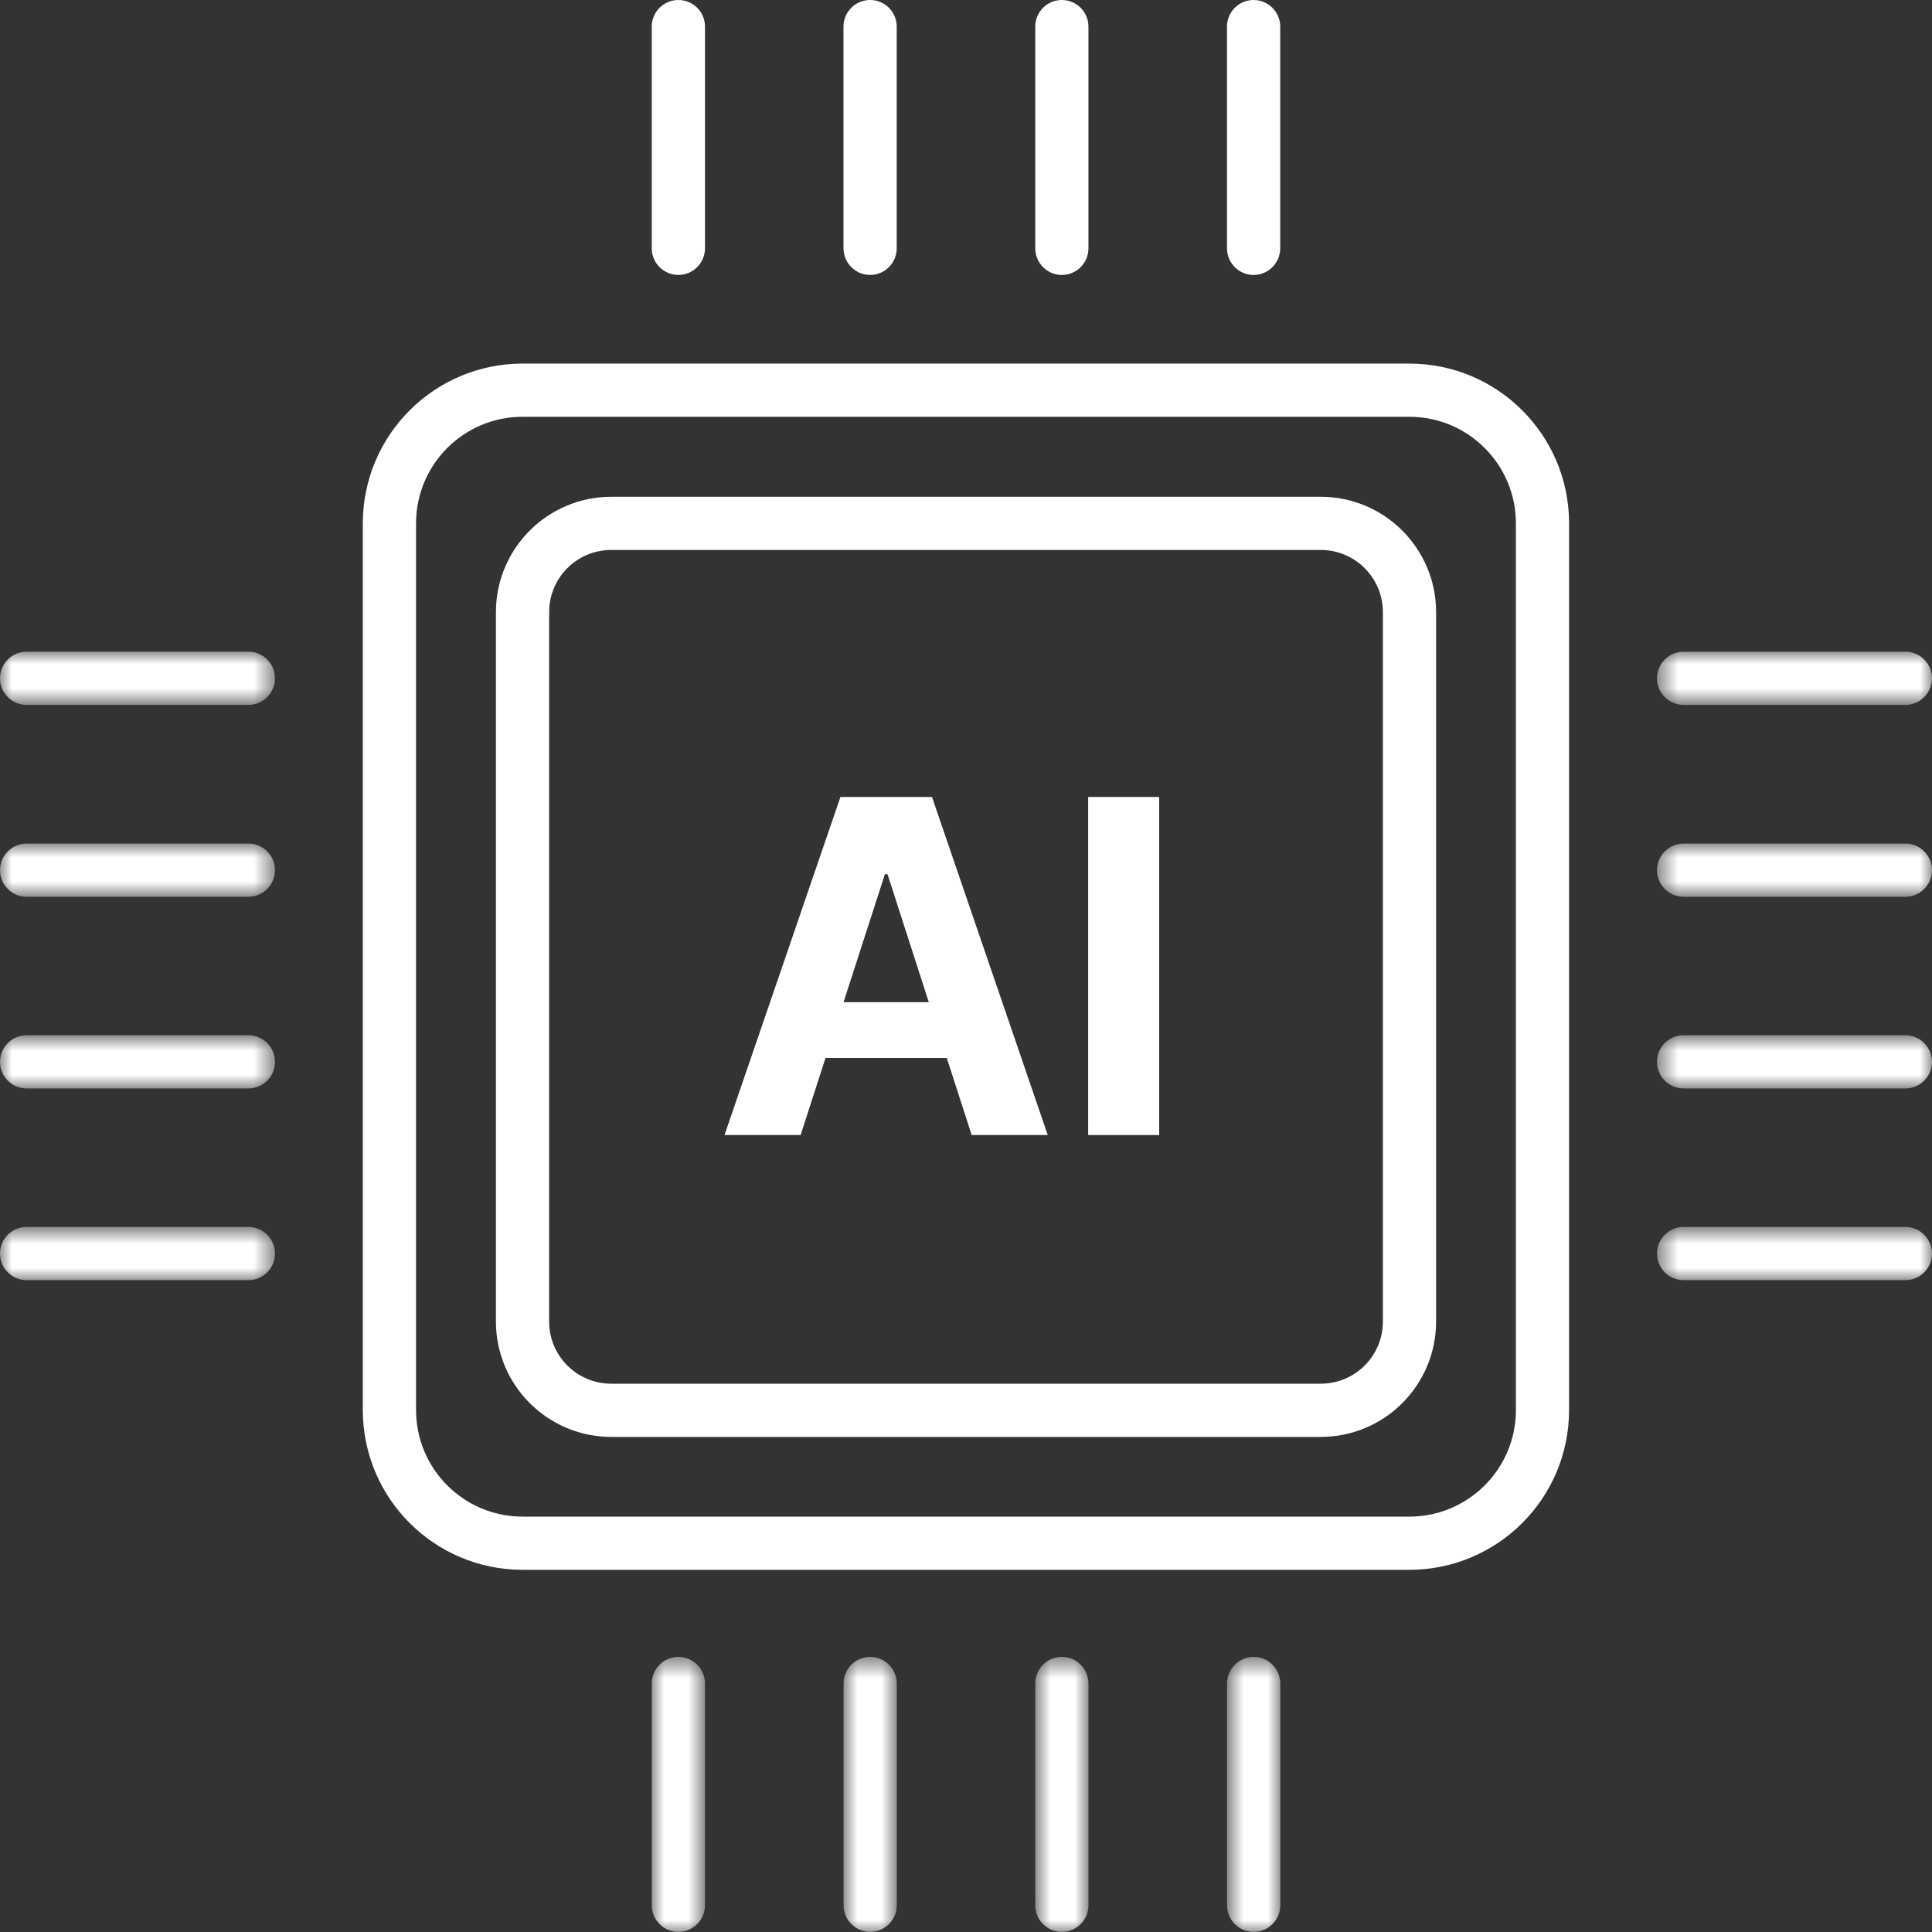 <svg width="80" height="80" viewBox="0 0 80 80" fill="none" xmlns="http://www.w3.org/2000/svg">
<rect x="0" y="0" width="80" height="80" fill="#333333" stroke="none"/>
<g clip-path="url(#clip0_2557_6029)">
<path fill-rule="evenodd" clip-rule="evenodd" d="M57.262 54.726C57.26 56.145 56.111 57.295 54.692 57.296H25.31C23.89 57.295 22.74 56.145 22.739 54.726V25.344C22.739 23.924 23.889 22.774 25.309 22.773H54.692C56.111 22.775 57.261 23.923 57.262 25.343V54.726ZM54.692 20.57H25.31C22.674 20.573 20.538 22.708 20.535 25.344V54.726C20.538 57.362 22.674 59.496 25.31 59.5H54.692C57.327 59.497 59.462 57.362 59.466 54.726V25.344C59.463 22.708 57.326 20.573 54.692 20.57Z" fill="white"/>
<path d="M33.151 47H30L34.801 33H38.591L43.385 47H40.234L36.75 36.199H36.642L33.151 47ZM32.954 41.497H40.397V43.808H32.954V41.497Z" fill="white"/>
<path d="M48 33V47H45.059V33H48Z" fill="white"/>
<path fill-rule="evenodd" clip-rule="evenodd" d="M62.771 58.393C62.768 60.826 60.794 62.797 58.364 62.8H21.635C19.201 62.796 17.231 60.826 17.228 58.393V21.665C17.23 19.232 19.201 17.261 21.635 17.258H58.362C60.793 17.261 62.767 19.232 62.77 21.665V58.393H62.771ZM58.364 15.055H21.635C17.985 15.059 15.028 18.015 15.023 21.665V58.393C15.028 62.041 17.984 64.998 21.635 65.003H58.362C62.011 64.998 64.969 62.04 64.972 58.393V21.665C64.968 18.015 62.01 15.058 58.362 15.055H58.364Z" fill="white"/>
<mask id="mask0_2557_6029" style="mask-type:alpha" maskUnits="userSpaceOnUse" x="42" y="68" width="4" height="12">
<path d="M42.867 68.609H45.071V79.995H42.867V68.609Z" fill="white"/>
</mask>
<g mask="url(#mask0_2557_6029)">
<path fill-rule="evenodd" clip-rule="evenodd" d="M43.969 68.609C43.361 68.609 42.867 69.103 42.867 69.712V78.893C42.867 79.503 43.361 79.995 43.969 79.995C44.577 79.995 45.071 79.502 45.071 78.893V69.713C45.071 69.103 44.577 68.609 43.969 68.609Z" fill="white"/>
</g>
<mask id="mask1_2557_6029" style="mask-type:alpha" maskUnits="userSpaceOnUse" x="34" y="68" width="4" height="12">
<path d="M34.93 68.609H37.134V79.995H34.93V68.609Z" fill="white"/>
</mask>
<g mask="url(#mask1_2557_6029)">
<path fill-rule="evenodd" clip-rule="evenodd" d="M36.03 68.609C35.423 68.609 34.93 69.103 34.93 69.712V78.893C34.93 79.503 35.423 79.995 36.032 79.995C36.64 79.995 37.134 79.502 37.134 78.893V69.713C37.134 69.103 36.64 68.609 36.032 68.609" fill="white"/>
</g>
<mask id="mask2_2557_6029" style="mask-type:alpha" maskUnits="userSpaceOnUse" x="26" y="68" width="4" height="12">
<path d="M26.988 68.609H29.192V79.995H26.988V68.609Z" fill="white"/>
</mask>
<g mask="url(#mask2_2557_6029)">
<path fill-rule="evenodd" clip-rule="evenodd" d="M28.089 68.609C27.481 68.609 26.988 69.103 26.988 69.712V78.893C26.988 79.503 27.482 79.995 28.09 79.995C28.698 79.995 29.192 79.502 29.192 78.893V69.713C29.192 69.103 28.698 68.609 28.09 68.609" fill="white"/>
</g>
<mask id="mask3_2557_6029" style="mask-type:alpha" maskUnits="userSpaceOnUse" x="50" y="68" width="4" height="12">
<path d="M50.809 68.609H53.014V79.995H50.809V68.609Z" fill="white"/>
</mask>
<g mask="url(#mask3_2557_6029)">
<path fill-rule="evenodd" clip-rule="evenodd" d="M51.913 68.609C51.303 68.609 50.809 69.103 50.809 69.712V78.893C50.809 79.503 51.303 79.995 51.911 79.995C52.519 79.995 53.014 79.502 53.014 78.893V69.713C53.014 69.103 52.519 68.609 51.911 68.609" fill="white"/>
</g>
<path fill-rule="evenodd" clip-rule="evenodd" d="M37.131 10.282V1.1C37.131 0.492 36.638 0 36.029 0C35.421 0 34.927 0.492 34.927 1.1V10.282C34.927 10.89 35.421 11.385 36.029 11.385C36.639 11.385 37.131 10.89 37.131 10.282ZM45.07 10.282V1.1C45.07 0.492 44.577 0 43.968 0C43.36 0 42.868 0.492 42.868 1.1V10.282C42.868 10.89 43.36 11.385 43.968 11.385C44.578 11.385 45.07 10.89 45.07 10.282ZM53.011 10.282V1.1C53.011 0.492 52.517 0 51.908 0C51.3 0 50.807 0.492 50.807 1.1V10.282C50.807 10.89 51.3 11.385 51.907 11.385C52.517 11.385 53.011 10.89 53.011 10.282ZM29.192 10.282V1.1C29.192 0.492 28.698 0 28.09 0C27.482 0 26.988 0.492 26.988 1.1V10.282C26.988 10.89 27.482 11.385 28.09 11.385C28.698 11.385 29.192 10.89 29.192 10.282Z" fill="white"/>
<mask id="mask4_2557_6029" style="mask-type:alpha" maskUnits="userSpaceOnUse" x="68" y="34" width="12" height="4">
<path d="M68.613 34.93H79.999V37.134H68.613V34.93Z" fill="white"/>
</mask>
<g mask="url(#mask4_2557_6029)">
<path fill-rule="evenodd" clip-rule="evenodd" d="M78.897 34.931H69.715C69.107 34.931 68.613 35.424 68.613 36.032C68.613 36.64 69.107 37.134 69.715 37.134H78.897C79.505 37.134 79.999 36.64 79.999 36.032C79.999 35.422 79.505 34.93 78.897 34.93" fill="white"/>
</g>
<mask id="mask5_2557_6029" style="mask-type:alpha" maskUnits="userSpaceOnUse" x="68" y="42" width="12" height="4">
<path d="M68.613 42.867H79.999V45.07H68.613V42.867Z" fill="white"/>
</mask>
<g mask="url(#mask5_2557_6029)">
<path fill-rule="evenodd" clip-rule="evenodd" d="M78.897 42.867H69.715C69.107 42.867 68.613 43.36 68.613 43.969C68.613 44.577 69.107 45.07 69.715 45.07H78.897C79.505 45.07 79.999 44.577 79.999 43.97C79.999 43.36 79.505 42.867 78.897 42.867Z" fill="white"/>
</g>
<mask id="mask6_2557_6029" style="mask-type:alpha" maskUnits="userSpaceOnUse" x="68" y="50" width="12" height="4">
<path d="M68.613 50.805H79.999V53.009H68.613V50.805Z" fill="white"/>
</mask>
<g mask="url(#mask6_2557_6029)">
<path fill-rule="evenodd" clip-rule="evenodd" d="M78.897 50.805H69.715C69.107 50.805 68.613 51.297 68.613 51.907C68.613 52.515 69.107 53.009 69.715 53.009H78.897C79.505 53.009 79.999 52.515 79.999 51.907C79.999 51.297 79.505 50.805 78.897 50.805Z" fill="white"/>
</g>
<mask id="mask7_2557_6029" style="mask-type:alpha" maskUnits="userSpaceOnUse" x="68" y="26" width="12" height="4">
<path d="M68.613 26.984H79.999V29.188H68.613V26.984Z" fill="white"/>
</mask>
<g mask="url(#mask7_2557_6029)">
<path fill-rule="evenodd" clip-rule="evenodd" d="M78.897 26.986H69.715C69.107 26.986 68.613 27.478 68.613 28.087C68.613 28.694 69.107 29.188 69.715 29.188H78.897C79.505 29.188 79.999 28.694 79.999 28.088C79.999 27.478 79.505 26.984 78.897 26.984" fill="white"/>
</g>
<mask id="mask8_2557_6029" style="mask-type:alpha" maskUnits="userSpaceOnUse" x="0" y="42" width="12" height="4">
<path d="M0 42.867H11.386V45.07H0V42.867Z" fill="white"/>
</mask>
<g mask="url(#mask8_2557_6029)">
<path fill-rule="evenodd" clip-rule="evenodd" d="M10.284 42.867H1.102C0.494 42.867 0 43.36 0 43.969C0 44.577 0.494 45.07 1.102 45.07H10.284C10.892 45.07 11.386 44.577 11.386 43.97C11.386 43.36 10.892 42.867 10.284 42.867Z" fill="white"/>
</g>
<mask id="mask9_2557_6029" style="mask-type:alpha" maskUnits="userSpaceOnUse" x="0" y="34" width="12" height="4">
<path d="M0 34.93H11.386V37.134H0V34.93Z" fill="white"/>
</mask>
<g mask="url(#mask9_2557_6029)">
<path fill-rule="evenodd" clip-rule="evenodd" d="M10.284 34.931H1.102C0.494 34.931 0 35.424 0 36.032C0 36.64 0.494 37.134 1.102 37.134H10.284C10.892 37.134 11.386 36.64 11.386 36.032C11.386 35.422 10.892 34.93 10.284 34.93" fill="white"/>
</g>
<mask id="mask10_2557_6029" style="mask-type:alpha" maskUnits="userSpaceOnUse" x="0" y="26" width="12" height="4">
<path d="M0 26.984H11.386V29.188H0V26.984Z" fill="white"/>
</mask>
<g mask="url(#mask10_2557_6029)">
<path fill-rule="evenodd" clip-rule="evenodd" d="M10.284 26.985H1.102C0.494 26.985 0 27.477 0 28.086C0 28.695 0.494 29.188 1.102 29.188H10.284C10.892 29.188 11.386 28.694 11.386 28.088C11.386 27.478 10.892 26.984 10.284 26.984" fill="white"/>
</g>
<mask id="mask11_2557_6029" style="mask-type:alpha" maskUnits="userSpaceOnUse" x="0" y="50" width="12" height="4">
<path d="M0 50.805H11.386V53.009H0V50.805Z" fill="white"/>
</mask>
<g mask="url(#mask11_2557_6029)">
<path fill-rule="evenodd" clip-rule="evenodd" d="M10.284 50.805H1.102C0.494 50.805 0 51.297 0 51.907C0 52.515 0.494 53.009 1.102 53.009H10.284C10.892 53.009 11.386 52.515 11.386 51.907C11.386 51.297 10.892 50.805 10.284 50.805Z" fill="white"/>
</g>
</g>
<defs>
<clipPath id="clip0_2557_6029">
<rect width="80" height="80" fill="white"/>
</clipPath>
</defs>
</svg>
